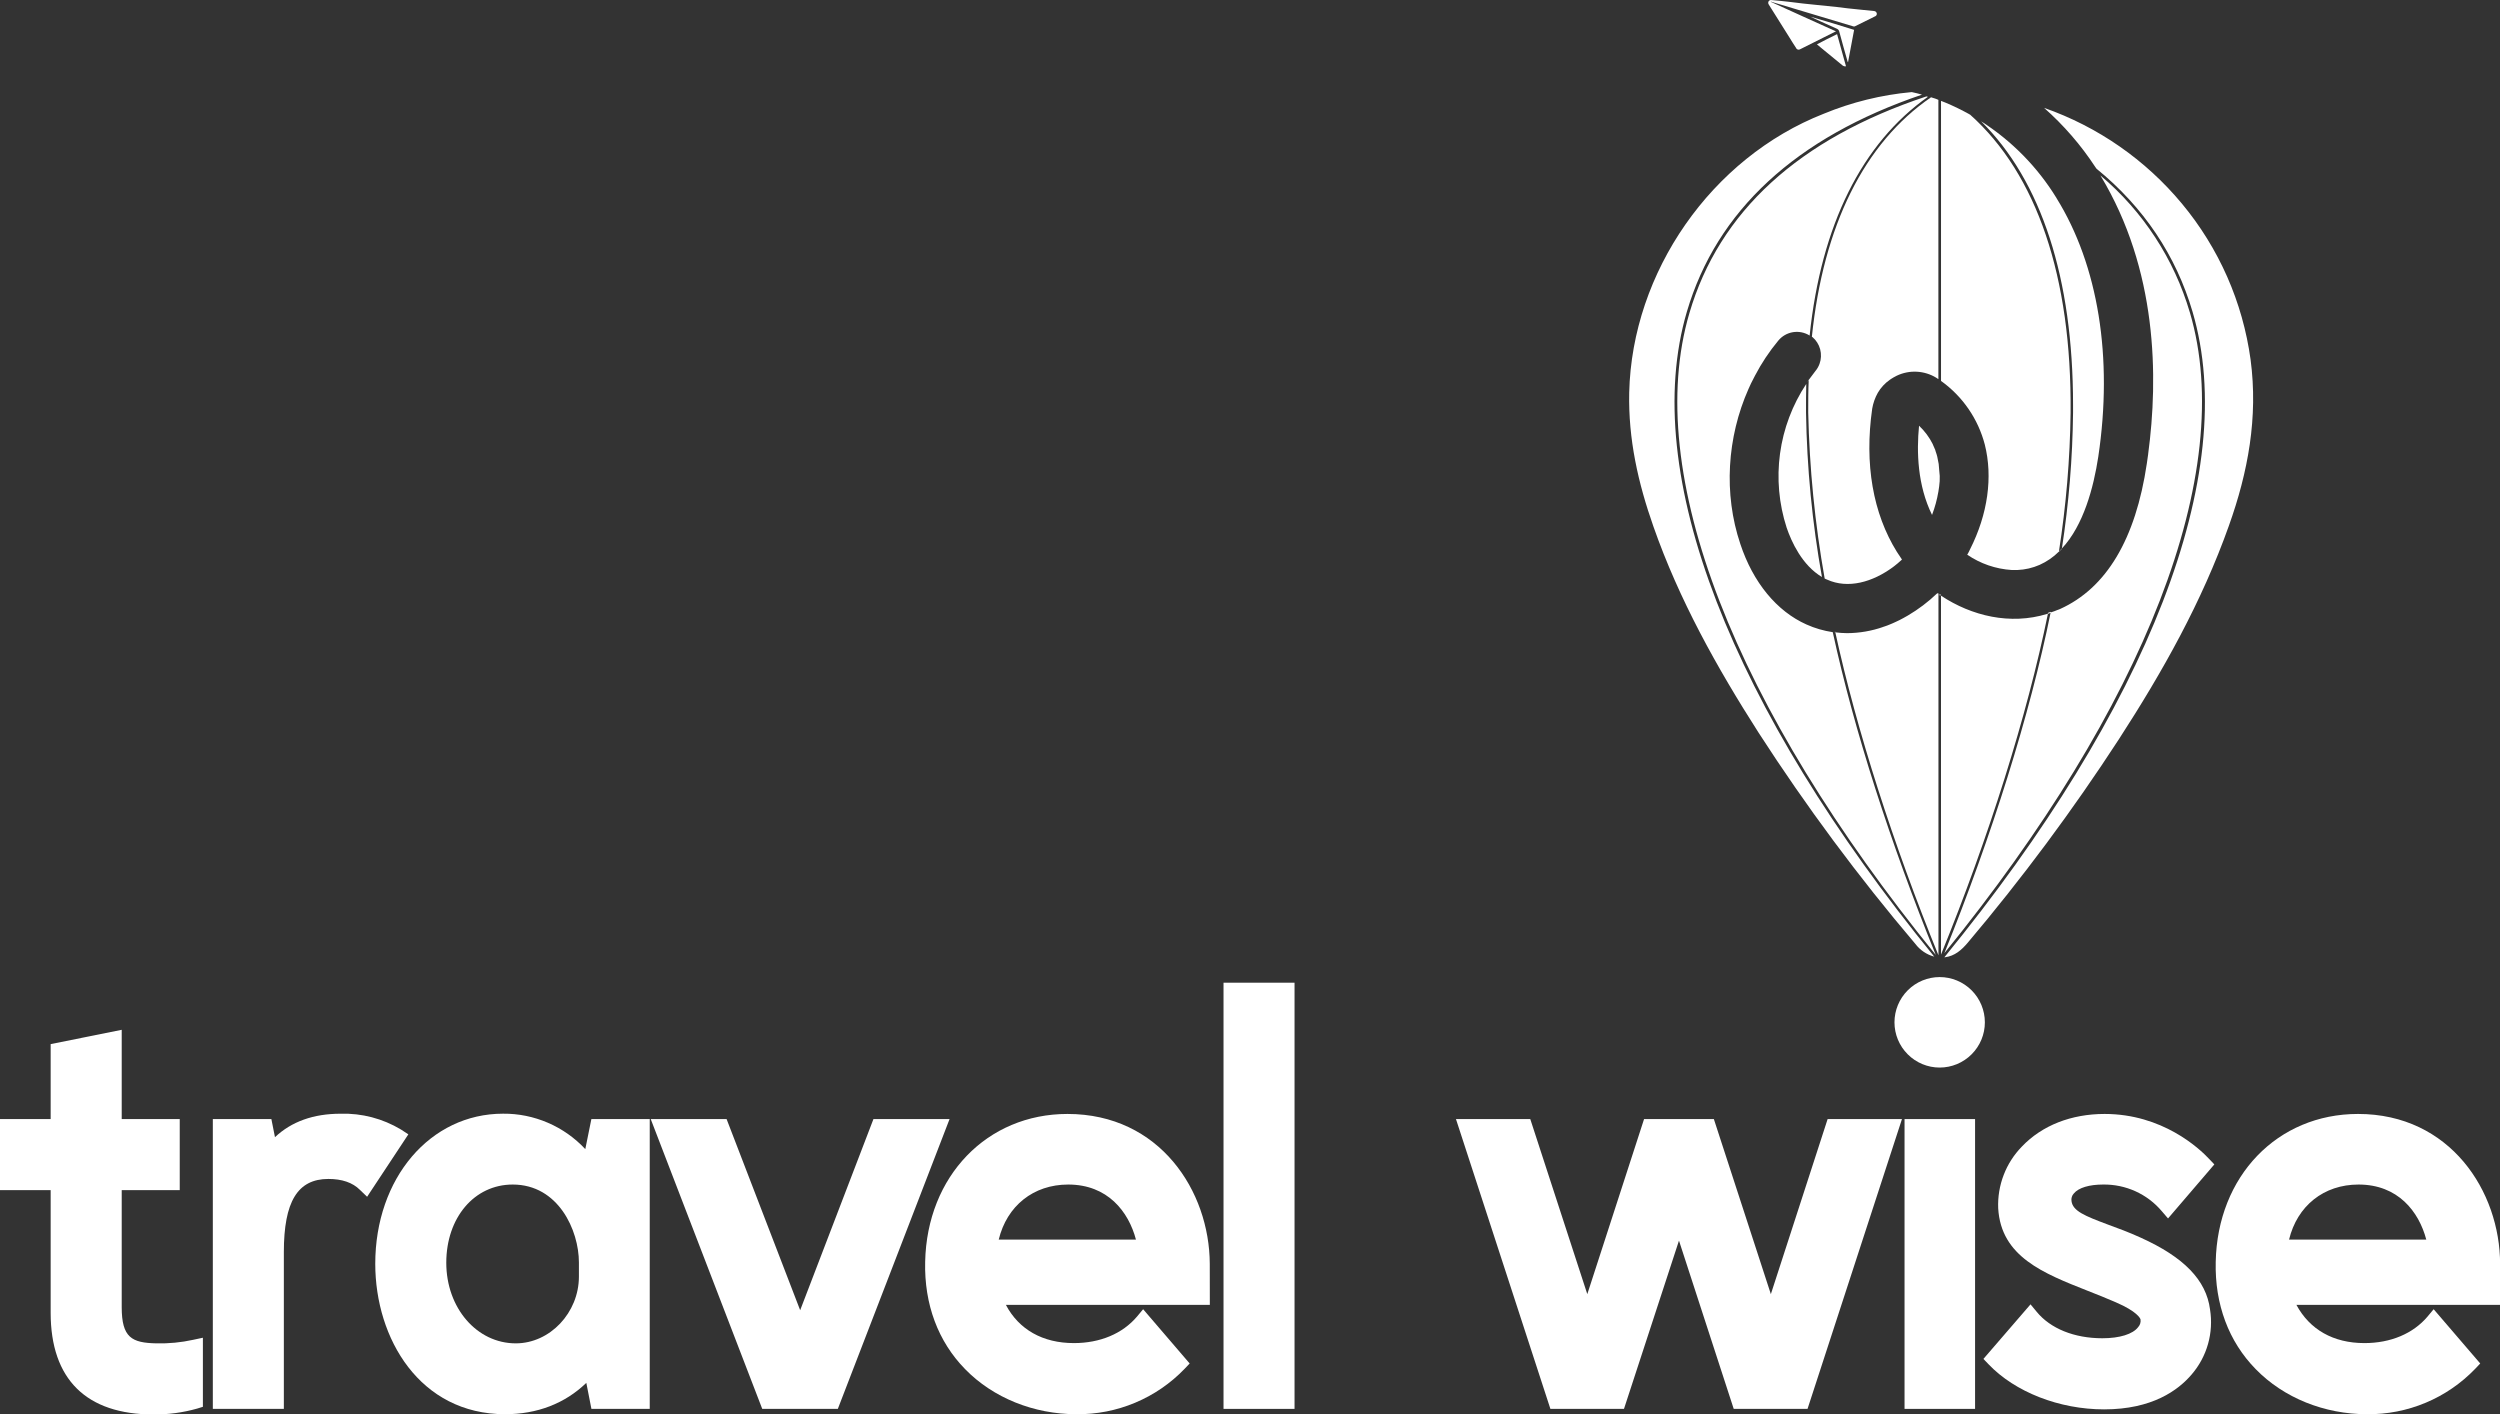 <svg width="76" height="43" viewBox="0 0 76 43" fill="none" xmlns="http://www.w3.org/2000/svg">
<rect x="0" y="0" width="76" height="43" fill="#333333" stroke="none"/>
<g clip-path="url(#clip0_401_110)">
<path d="M53.834 39.342L52.101 34.019H49.98L48.254 39.342L46.52 34.019H44.261L47.132 42.83H49.369L51.041 37.715L52.705 42.83H54.949L57.82 34.019H55.56L53.834 39.342Z" fill="white"/>
<path d="M60.042 34.02H57.898V42.83H60.042V34.02Z" fill="white"/>
<path d="M63.934 36.01C64.274 36.005 64.61 36.075 64.919 36.215C65.229 36.356 65.503 36.564 65.722 36.824L65.908 37.041L67.316 35.398L67.161 35.235C66.859 34.91 65.737 33.864 63.98 33.864C62.967 33.864 62.076 34.213 61.465 34.856C61.224 35.103 61.035 35.396 60.912 35.719C60.788 36.041 60.731 36.386 60.745 36.731C60.83 38.203 62.115 38.707 63.47 39.242C63.748 39.35 64.035 39.466 64.321 39.59C64.971 39.869 65.064 40.079 65.072 40.11C65.078 40.151 65.075 40.194 65.063 40.234C65.051 40.274 65.03 40.311 65.002 40.342C64.84 40.559 64.437 40.683 63.911 40.683C63.059 40.683 62.332 40.389 61.914 39.877L61.728 39.652L60.296 41.311L60.451 41.473C61.256 42.318 62.603 42.845 63.965 42.845C65.428 42.845 66.217 42.264 66.627 41.783C66.858 41.514 67.028 41.198 67.124 40.857C67.22 40.516 67.241 40.157 67.185 39.807C67.069 38.916 66.395 38.219 65.072 37.622C64.716 37.459 64.375 37.335 64.081 37.227C63.377 36.963 63.013 36.816 62.974 36.514C62.967 36.472 62.97 36.43 62.982 36.39C62.994 36.349 63.015 36.312 63.044 36.282C63.191 36.103 63.524 36.01 63.934 36.01Z" fill="white"/>
<path d="M76.003 38.428C76.003 36.219 74.486 33.864 71.684 33.864C69.231 33.864 67.412 35.755 67.358 38.358C67.327 39.652 67.753 40.784 68.573 41.621C69.424 42.496 70.663 42.992 71.955 42.992C72.569 42.999 73.177 42.88 73.742 42.643C74.308 42.406 74.819 42.055 75.245 41.613L75.399 41.45L73.983 39.8L73.797 40.024C73.356 40.544 72.675 40.83 71.878 40.83C70.934 40.83 70.214 40.419 69.811 39.668H76.003V38.428ZM69.587 37.684C69.835 36.661 70.64 36.01 71.7 36.01C72.9 36.01 73.534 36.832 73.759 37.684H69.587Z" fill="white"/>
<path d="M58.966 14.631C58.958 14.736 58.946 14.841 58.927 14.945C58.886 15.187 58.821 15.425 58.734 15.654C58.292 14.755 58.261 13.74 58.339 12.942C58.511 13.104 58.652 13.295 58.758 13.506C58.758 13.508 58.758 13.51 58.758 13.511C58.785 13.569 58.811 13.627 58.835 13.687C58.836 13.69 58.836 13.694 58.835 13.697C58.849 13.735 58.861 13.775 58.873 13.811L58.892 13.88L58.915 13.996C58.915 14.008 58.92 14.021 58.922 14.033C58.925 14.045 58.932 14.079 58.936 14.103C58.944 14.169 58.95 14.237 58.953 14.306C58.969 14.413 58.973 14.523 58.966 14.631Z" fill="white"/>
<path d="M55.387 17.541C54.78 17.181 54.458 16.463 54.314 16.041C54.079 15.315 54.01 14.545 54.113 13.788C54.216 13.032 54.489 12.308 54.91 11.672C54.903 11.953 54.903 12.242 54.903 12.539C54.929 14.217 55.091 15.889 55.387 17.541Z" fill="white"/>
<path d="M54.988 11.539C54.988 11.544 54.988 11.549 54.988 11.555C54.976 11.574 54.962 11.594 54.949 11.613C54.961 11.592 54.976 11.557 54.988 11.539Z" fill="white"/>
<path d="M58.927 3.036V11.526L58.865 11.485C58.685 11.374 58.48 11.311 58.27 11.3C58.059 11.289 57.848 11.332 57.658 11.423C57.625 11.438 57.592 11.456 57.561 11.475C57.54 11.486 57.519 11.499 57.499 11.513C57.482 11.523 57.465 11.534 57.45 11.546C57.301 11.65 57.176 11.785 57.085 11.942C57.001 12.091 56.944 12.254 56.915 12.423C56.675 14.104 56.938 15.607 57.666 16.778C57.72 16.855 57.766 16.933 57.82 17.01C57.743 17.081 57.666 17.148 57.584 17.211C57.575 17.219 57.565 17.226 57.555 17.233C56.929 17.698 56.18 17.91 55.543 17.62C55.525 17.611 55.507 17.603 55.489 17.597L55.47 17.587C55.174 15.919 55.006 14.231 54.97 12.537C54.97 12.208 54.97 11.866 54.985 11.552C54.991 11.545 54.996 11.537 55.001 11.529C55.063 11.444 55.125 11.366 55.187 11.281C55.241 11.217 55.284 11.143 55.313 11.063C55.365 10.921 55.372 10.765 55.333 10.618C55.294 10.472 55.21 10.34 55.094 10.243H55.086L55.081 10.238C55.43 6.857 56.674 4.349 58.703 2.958H58.708C58.766 2.976 58.82 2.993 58.876 3.014L58.927 3.036Z" fill="white"/>
<path d="M62.518 6.023C61.941 5.081 61.157 4.283 60.227 3.689C62.059 5.507 63.021 8.453 63.021 12.318C63.021 12.396 63.021 12.473 63.021 12.547C63.006 13.928 62.892 15.307 62.682 16.673C63.34 15.969 63.645 14.822 63.788 13.883C64.239 10.865 63.787 8.068 62.518 6.023ZM62.626 16.731L62.589 16.768C62.589 16.768 62.589 16.775 62.589 16.778L62.682 16.685C62.682 16.681 62.682 16.677 62.682 16.673C62.664 16.693 62.645 16.712 62.626 16.731ZM59.893 3.487C59.647 3.348 59.392 3.224 59.131 3.115L59.117 3.11L59.066 3.09L59.015 3.07H59.007V11.58L59.015 11.586C59.667 12.055 60.135 12.737 60.338 13.515C60.586 14.499 60.431 15.631 59.889 16.7C59.864 16.756 59.836 16.81 59.804 16.863C60.205 17.137 60.671 17.297 61.155 17.328C61.214 17.331 61.273 17.331 61.332 17.328C61.563 17.318 61.79 17.266 62.002 17.173C62.221 17.075 62.421 16.938 62.591 16.768C62.809 15.371 62.928 13.96 62.946 12.547C62.982 8.409 61.917 5.295 59.893 3.487ZM62.518 6.021C61.941 5.079 61.157 4.282 60.227 3.688C62.059 5.505 63.021 8.451 63.021 12.316C63.021 12.394 63.021 12.472 63.021 12.545C63.006 13.927 62.892 15.306 62.682 16.672C63.34 15.968 63.645 14.82 63.788 13.882C64.239 10.865 63.787 8.068 62.518 6.023V6.021ZM62.518 6.021C61.941 5.079 61.157 4.282 60.227 3.688C62.059 5.505 63.021 8.451 63.021 12.316C63.021 12.394 63.021 12.472 63.021 12.545C63.006 13.927 62.892 15.306 62.682 16.672C63.34 15.968 63.645 14.82 63.788 13.882C64.239 10.865 63.787 8.068 62.518 6.023V6.021ZM62.518 6.021C61.941 5.079 61.157 4.282 60.227 3.688C62.059 5.505 63.021 8.451 63.021 12.316C63.021 12.394 63.021 12.472 63.021 12.545C63.006 13.927 62.892 15.306 62.682 16.672C63.34 15.968 63.645 14.82 63.788 13.882C64.239 10.865 63.787 8.068 62.518 6.023V6.021Z" fill="white"/>
<path d="M68.418 10.935C68.18 9.188 67.456 7.543 66.329 6.189C65.222 4.857 63.774 3.851 62.14 3.279C62.737 3.806 63.261 4.411 63.697 5.077L63.733 5.128C65.171 6.3 66.148 7.763 66.654 9.479C68.105 14.408 65.304 21.514 59.11 29.1H59.132C59.426 29.061 59.627 28.883 59.813 28.666C61.474 26.7 63.011 24.631 64.414 22.473C65.745 20.419 66.937 18.296 67.757 15.986C68.341 14.352 68.65 12.686 68.418 10.935ZM55.786 19.194C55.781 19.194 55.781 19.222 55.776 19.222H55.793C55.791 19.218 55.789 19.204 55.786 19.194ZM58.896 18.032L58.885 18.042C58.616 18.299 58.319 18.524 57.999 18.712C57.953 18.738 57.908 18.764 57.862 18.789C57.785 18.833 57.702 18.873 57.62 18.91L57.532 18.95L57.448 18.985L57.371 19.016L57.293 19.043L57.216 19.068L57.255 19.057C56.9 19.182 56.526 19.246 56.15 19.248C56.031 19.247 55.912 19.238 55.794 19.223C56.437 22.18 57.56 25.687 58.929 29.041V18.055C58.917 18.046 58.909 18.039 58.898 18.033L58.896 18.032ZM58.928 18.032V18.055H58.935L58.943 18.061C58.94 18.05 58.935 18.039 58.928 18.03V18.032ZM58.943 18.063C58.946 18.075 58.951 18.087 58.958 18.097C58.965 18.101 58.972 18.097 58.979 18.089L58.943 18.063ZM58.979 18.089L59.006 18.107V18.073C58.998 18.066 58.988 18.078 58.976 18.087L58.979 18.089ZM62.23 18.664C61.111 19.006 59.94 18.726 59.012 18.112L59.006 18.107V29.02C60.453 25.47 61.625 21.758 62.257 18.657C62.247 18.658 62.239 18.661 62.227 18.662L62.23 18.664ZM62.261 18.631C62.261 18.639 62.258 18.648 62.256 18.657H62.263C62.283 18.652 62.302 18.646 62.321 18.638L62.34 18.629C62.34 18.62 62.345 18.61 62.346 18.6C62.318 18.608 62.289 18.618 62.261 18.629V18.631ZM66.573 9.504C66.095 7.876 65.149 6.425 63.852 5.333C65.586 8.195 65.618 11.459 65.304 13.803C65.303 13.805 65.303 13.806 65.304 13.808C65.297 13.855 65.291 13.903 65.284 13.949C65.278 13.996 65.271 14.043 65.264 14.089C64.924 16.39 64.034 17.878 62.625 18.514L62.56 18.54H62.556C62.486 18.569 62.416 18.596 62.346 18.617H62.34C61.711 21.725 60.545 25.421 59.109 28.976C65.198 21.473 68.007 14.365 66.573 9.502V9.504ZM55.716 19.218C55.441 19.177 55.172 19.099 54.918 18.985C54.013 18.582 53.293 17.707 52.906 16.537C52.392 15.01 52.502 13.293 53.155 11.822C53.181 11.765 53.206 11.71 53.232 11.654C53.27 11.576 53.31 11.499 53.351 11.421C53.549 11.042 53.786 10.685 54.059 10.356C54.172 10.218 54.331 10.127 54.507 10.098C54.682 10.07 54.863 10.106 55.013 10.201C55.363 6.842 56.605 4.352 58.611 2.942H58.604C58.59 2.939 58.577 2.935 58.563 2.931C54.686 4.217 52.263 6.433 51.358 9.518C49.923 14.388 52.741 21.508 58.847 29.03C57.469 25.629 56.366 22.208 55.716 19.218ZM51.28 9.479C52.186 6.403 54.591 4.18 58.429 2.877C58.328 2.846 58.22 2.823 58.119 2.8H58.114C57.195 2.884 56.294 3.106 55.441 3.458C52.028 4.798 49.613 8.27 49.528 11.934C49.497 13.345 49.799 14.685 50.263 16.003C51.045 18.235 52.191 20.288 53.46 22.272C54.908 24.515 56.5 26.66 58.227 28.695C58.37 28.884 58.572 29.021 58.801 29.082C52.629 21.509 49.832 14.4 51.28 9.479ZM55.715 19.211L55.745 19.216H55.773C55.755 19.218 55.733 19.218 55.715 19.211Z" fill="white"/>
<path d="M58.966 32.454C59.33 32.454 59.68 32.309 59.937 32.051C60.195 31.793 60.34 31.444 60.34 31.079C60.34 30.714 60.195 30.364 59.937 30.106C59.68 29.848 59.33 29.703 58.966 29.703C58.602 29.703 58.252 29.848 57.995 30.106C57.737 30.364 57.592 30.714 57.592 31.079C57.592 31.444 57.737 31.793 57.995 32.051C58.252 32.309 58.602 32.454 58.966 32.454Z" fill="white"/>
<path d="M55.816 0.955C55.15 0.653 54.492 0.359 53.834 0.057V0.049C53.839 0.048 53.843 0.049 53.847 0.05C53.851 0.051 53.855 0.054 53.858 0.057C54.686 0.305 55.506 0.553 56.334 0.8C56.346 0.805 56.358 0.806 56.37 0.805C56.382 0.804 56.394 0.799 56.404 0.793C56.597 0.7 56.791 0.599 56.984 0.506C56.992 0.498 57 0.498 57.016 0.491C57.03 0.482 57.041 0.469 57.048 0.454C57.055 0.439 57.057 0.422 57.054 0.405C57.05 0.387 57.04 0.371 57.026 0.358C57.013 0.346 56.995 0.338 56.977 0.336L56.512 0.289C56.288 0.266 56.056 0.243 55.831 0.212L55.15 0.142C54.918 0.119 54.686 0.095 54.461 0.064C54.26 0.041 54.059 0.018 53.858 0.002C53.84 -0.001 53.822 0 53.805 0.007C53.789 0.014 53.775 0.026 53.765 0.041C53.756 0.057 53.753 0.075 53.754 0.093C53.755 0.11 53.762 0.128 53.773 0.142L54.4 1.141C54.469 1.249 54.531 1.358 54.601 1.458C54.605 1.47 54.613 1.48 54.622 1.489C54.631 1.497 54.642 1.503 54.654 1.507C54.665 1.511 54.678 1.512 54.69 1.51C54.702 1.508 54.714 1.504 54.725 1.497L55.793 0.962C55.797 0.963 55.801 0.963 55.805 0.961C55.809 0.96 55.813 0.958 55.816 0.955Z" fill="white"/>
<path d="M56.118 2.015C56.025 1.689 55.94 1.364 55.847 1.038C55.638 1.139 55.437 1.24 55.235 1.348L55.375 1.465L56.017 1.992C56.031 2.002 56.048 2.01 56.065 2.014C56.082 2.018 56.1 2.018 56.118 2.015Z" fill="white"/>
<path d="M55.034 0.506C55.142 0.56 55.259 0.607 55.367 0.661L55.831 0.869C55.853 0.877 55.873 0.89 55.888 0.908C55.903 0.926 55.913 0.947 55.916 0.97C55.994 1.265 56.079 1.559 56.164 1.861C56.166 1.873 56.171 1.884 56.18 1.892C56.242 1.567 56.303 1.241 56.365 0.908C55.916 0.769 55.475 0.63 55.034 0.506Z" fill="white"/>
<path d="M4.752 40.838C4.009 40.822 3.7 40.667 3.7 39.738V36.181H5.464V34.019H3.7V31.306L1.54 31.741V34.019H0V36.181H1.54V39.908C1.54 41.931 2.624 43 4.667 43C5.114 43.003 5.56 42.943 5.99 42.822L6.168 42.767V40.667L5.874 40.73C5.506 40.811 5.129 40.847 4.752 40.838Z" fill="white"/>
<path d="M12.189 34.337C11.636 34.005 11 33.838 10.355 33.857C9.527 33.857 8.861 34.097 8.359 34.57L8.25 34.02H6.47V42.83H8.629V38.064C8.629 36.529 9.047 35.84 9.983 35.84C10.394 35.84 10.719 35.948 10.943 36.173L11.16 36.382L12.414 34.484L12.189 34.337Z" fill="white"/>
<path d="M17.978 34.019L17.793 34.933C17.473 34.59 17.086 34.317 16.656 34.132C16.225 33.946 15.761 33.852 15.293 33.856C13.079 33.856 11.408 35.816 11.408 38.42C11.408 40.691 12.762 42.992 15.355 42.992C16.331 42.992 17.174 42.667 17.824 42.039L17.979 42.83H19.752V34.019H17.978ZM17.599 38.808C17.599 39.908 16.717 40.838 15.68 40.838C14.495 40.838 13.567 39.761 13.567 38.389C13.567 37.018 14.418 36.01 15.587 36.01C16.972 36.01 17.599 37.397 17.599 38.382V38.808Z" fill="white"/>
<path d="M26.553 34.019L24.325 39.831L22.088 34.019H19.782L23.172 42.83H25.47L28.867 34.019H26.553Z" fill="white"/>
<path d="M36.777 38.42C36.769 36.212 35.26 33.864 32.451 33.864C30.005 33.864 28.179 35.755 28.125 38.358C28.094 39.652 28.52 40.784 29.339 41.621C30.191 42.496 31.429 42.992 32.722 42.992C33.335 42.999 33.943 42.88 34.508 42.643C35.074 42.406 35.586 42.055 36.011 41.613L36.166 41.45L34.751 39.8L34.565 40.024C34.124 40.544 33.443 40.83 32.646 40.83C31.701 40.83 30.974 40.419 30.579 39.668H36.779L36.777 38.42ZM30.361 37.684C30.609 36.661 31.414 36.01 32.474 36.01C33.673 36.01 34.308 36.832 34.533 37.684H30.361Z" fill="white"/>
<path d="M39.354 29.874H37.195V42.83H39.354V29.874Z" fill="white"/>
</g>
<defs>
<clipPath id="clip0_401_110">
<rect width="76" height="43" fill="white"/>
</clipPath>
</defs>
</svg>
